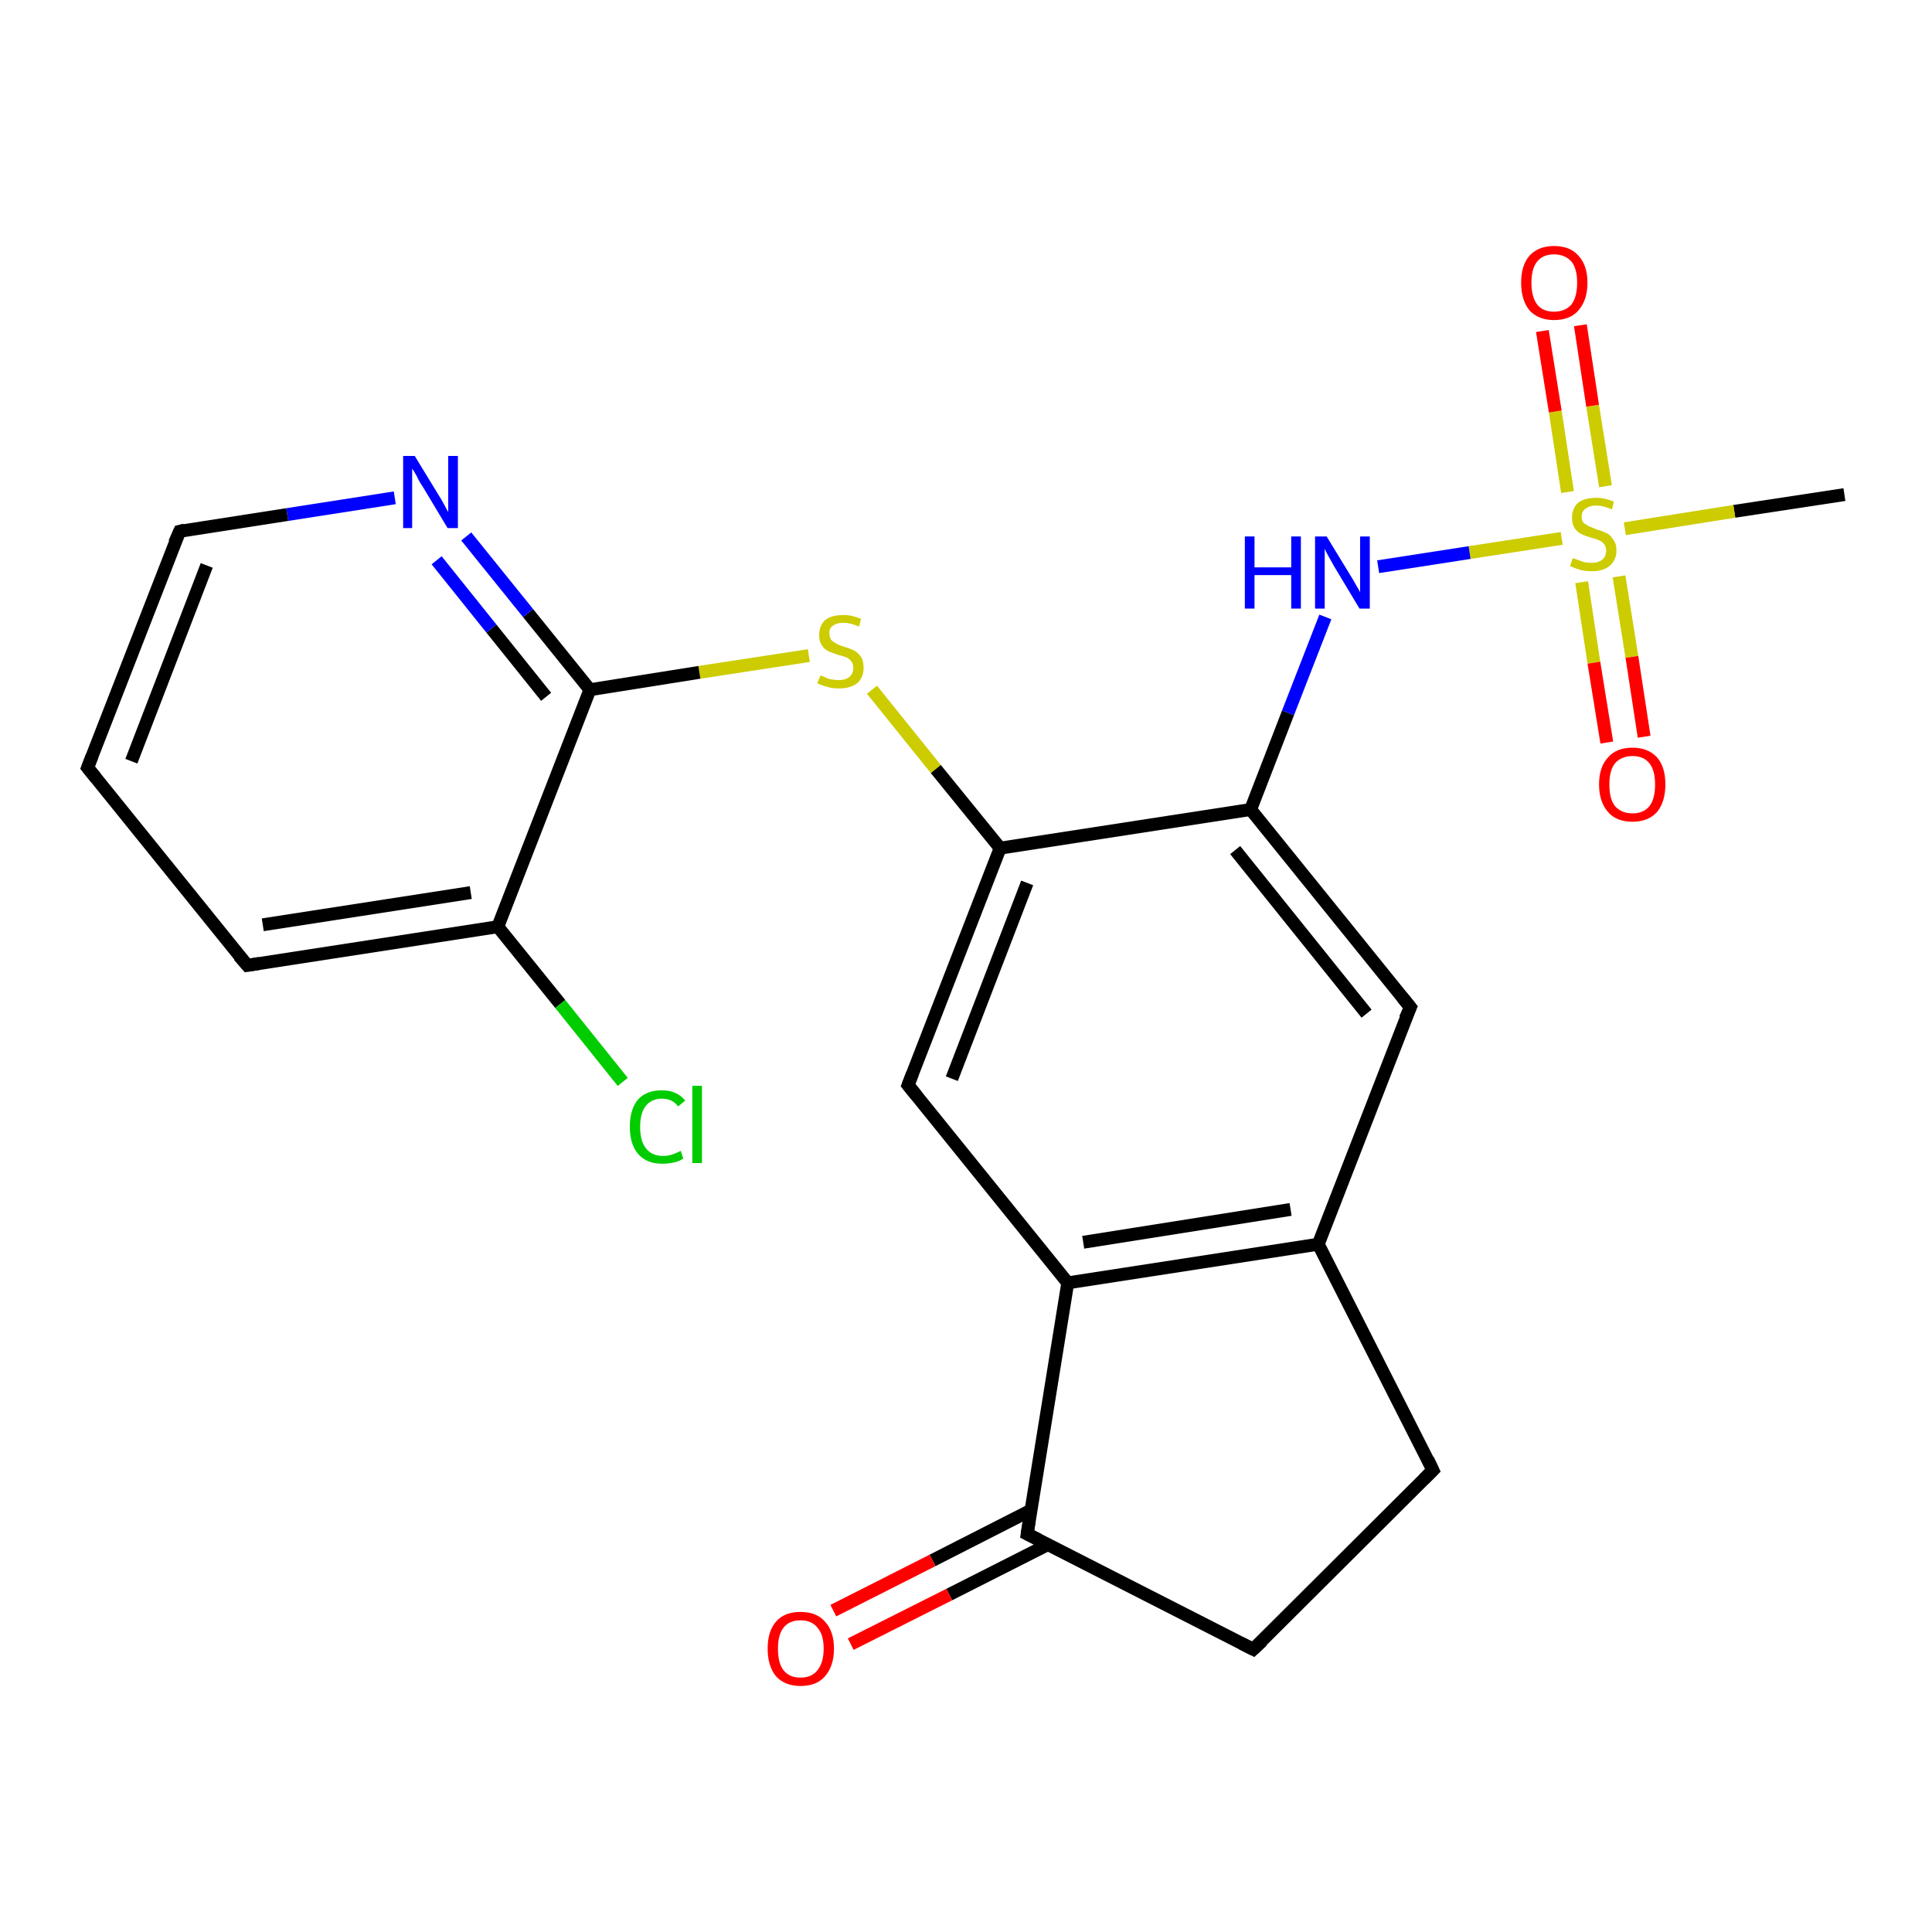 <?xml version='1.0' encoding='iso-8859-1'?>
<svg version='1.1' baseProfile='full'
              xmlns='http://www.w3.org/2000/svg'
                      xmlns:rdkit='http://www.rdkit.org/xml'
                      xmlns:xlink='http://www.w3.org/1999/xlink'
                  xml:space='preserve'
width='300px' height='300px' viewBox='0 0 300 300'>
<!-- END OF HEADER -->
<rect style='opacity:1.0;fill:#FFFFFF;stroke:none' width='300.0' height='300.0' x='0.0' y='0.0'> </rect>
<path class='bond-0 atom-0 atom-1' d='M 286.4,76.8 L 269.3,79.4' style='fill:none;fill-rule:evenodd;stroke:#000000;stroke-width:2.0px;stroke-linecap:butt;stroke-linejoin:miter;stroke-opacity:1' />
<path class='bond-0 atom-0 atom-1' d='M 269.3,79.4 L 252.3,82.1' style='fill:none;fill-rule:evenodd;stroke:#CCCC00;stroke-width:2.0px;stroke-linecap:butt;stroke-linejoin:miter;stroke-opacity:1' />
<path class='bond-1 atom-1 atom-2' d='M 245.6,90.4 L 247.5,102.9' style='fill:none;fill-rule:evenodd;stroke:#CCCC00;stroke-width:2.0px;stroke-linecap:butt;stroke-linejoin:miter;stroke-opacity:1' />
<path class='bond-1 atom-1 atom-2' d='M 247.5,102.9 L 249.5,115.3' style='fill:none;fill-rule:evenodd;stroke:#FF0000;stroke-width:2.0px;stroke-linecap:butt;stroke-linejoin:miter;stroke-opacity:1' />
<path class='bond-1 atom-1 atom-2' d='M 251.4,89.5 L 253.4,102.0' style='fill:none;fill-rule:evenodd;stroke:#CCCC00;stroke-width:2.0px;stroke-linecap:butt;stroke-linejoin:miter;stroke-opacity:1' />
<path class='bond-1 atom-1 atom-2' d='M 253.4,102.0 L 255.3,114.4' style='fill:none;fill-rule:evenodd;stroke:#FF0000;stroke-width:2.0px;stroke-linecap:butt;stroke-linejoin:miter;stroke-opacity:1' />
<path class='bond-2 atom-1 atom-3' d='M 249.3,75.5 L 247.3,63.0' style='fill:none;fill-rule:evenodd;stroke:#CCCC00;stroke-width:2.0px;stroke-linecap:butt;stroke-linejoin:miter;stroke-opacity:1' />
<path class='bond-2 atom-1 atom-3' d='M 247.3,63.0 L 245.4,50.5' style='fill:none;fill-rule:evenodd;stroke:#FF0000;stroke-width:2.0px;stroke-linecap:butt;stroke-linejoin:miter;stroke-opacity:1' />
<path class='bond-2 atom-1 atom-3' d='M 243.4,76.4 L 241.5,63.9' style='fill:none;fill-rule:evenodd;stroke:#CCCC00;stroke-width:2.0px;stroke-linecap:butt;stroke-linejoin:miter;stroke-opacity:1' />
<path class='bond-2 atom-1 atom-3' d='M 241.5,63.9 L 239.5,51.4' style='fill:none;fill-rule:evenodd;stroke:#FF0000;stroke-width:2.0px;stroke-linecap:butt;stroke-linejoin:miter;stroke-opacity:1' />
<path class='bond-3 atom-1 atom-4' d='M 242.5,83.6 L 228.2,85.8' style='fill:none;fill-rule:evenodd;stroke:#CCCC00;stroke-width:2.0px;stroke-linecap:butt;stroke-linejoin:miter;stroke-opacity:1' />
<path class='bond-3 atom-1 atom-4' d='M 228.2,85.8 L 214.0,88.0' style='fill:none;fill-rule:evenodd;stroke:#0000FF;stroke-width:2.0px;stroke-linecap:butt;stroke-linejoin:miter;stroke-opacity:1' />
<path class='bond-4 atom-4 atom-5' d='M 205.8,95.8 L 200.0,110.7' style='fill:none;fill-rule:evenodd;stroke:#0000FF;stroke-width:2.0px;stroke-linecap:butt;stroke-linejoin:miter;stroke-opacity:1' />
<path class='bond-4 atom-4 atom-5' d='M 200.0,110.7 L 194.2,125.7' style='fill:none;fill-rule:evenodd;stroke:#000000;stroke-width:2.0px;stroke-linecap:butt;stroke-linejoin:miter;stroke-opacity:1' />
<path class='bond-5 atom-5 atom-6' d='M 194.2,125.7 L 219.0,156.4' style='fill:none;fill-rule:evenodd;stroke:#000000;stroke-width:2.0px;stroke-linecap:butt;stroke-linejoin:miter;stroke-opacity:1' />
<path class='bond-5 atom-5 atom-6' d='M 191.8,132.0 L 212.2,157.4' style='fill:none;fill-rule:evenodd;stroke:#000000;stroke-width:2.0px;stroke-linecap:butt;stroke-linejoin:miter;stroke-opacity:1' />
<path class='bond-6 atom-6 atom-7' d='M 219.0,156.4 L 204.7,193.2' style='fill:none;fill-rule:evenodd;stroke:#000000;stroke-width:2.0px;stroke-linecap:butt;stroke-linejoin:miter;stroke-opacity:1' />
<path class='bond-7 atom-7 atom-8' d='M 204.7,193.2 L 222.5,228.3' style='fill:none;fill-rule:evenodd;stroke:#000000;stroke-width:2.0px;stroke-linecap:butt;stroke-linejoin:miter;stroke-opacity:1' />
<path class='bond-8 atom-8 atom-9' d='M 222.5,228.3 L 194.6,256.1' style='fill:none;fill-rule:evenodd;stroke:#000000;stroke-width:2.0px;stroke-linecap:butt;stroke-linejoin:miter;stroke-opacity:1' />
<path class='bond-9 atom-9 atom-10' d='M 194.6,256.1 L 159.5,238.2' style='fill:none;fill-rule:evenodd;stroke:#000000;stroke-width:2.0px;stroke-linecap:butt;stroke-linejoin:miter;stroke-opacity:1' />
<path class='bond-10 atom-10 atom-11' d='M 160.1,234.5 L 144.8,242.3' style='fill:none;fill-rule:evenodd;stroke:#000000;stroke-width:2.0px;stroke-linecap:butt;stroke-linejoin:miter;stroke-opacity:1' />
<path class='bond-10 atom-10 atom-11' d='M 144.8,242.3 L 129.4,250.1' style='fill:none;fill-rule:evenodd;stroke:#FF0000;stroke-width:2.0px;stroke-linecap:butt;stroke-linejoin:miter;stroke-opacity:1' />
<path class='bond-10 atom-10 atom-11' d='M 162.8,239.8 L 147.4,247.6' style='fill:none;fill-rule:evenodd;stroke:#000000;stroke-width:2.0px;stroke-linecap:butt;stroke-linejoin:miter;stroke-opacity:1' />
<path class='bond-10 atom-10 atom-11' d='M 147.4,247.6 L 132.1,255.3' style='fill:none;fill-rule:evenodd;stroke:#FF0000;stroke-width:2.0px;stroke-linecap:butt;stroke-linejoin:miter;stroke-opacity:1' />
<path class='bond-11 atom-10 atom-12' d='M 159.5,238.2 L 165.8,199.2' style='fill:none;fill-rule:evenodd;stroke:#000000;stroke-width:2.0px;stroke-linecap:butt;stroke-linejoin:miter;stroke-opacity:1' />
<path class='bond-12 atom-12 atom-13' d='M 165.8,199.2 L 141.0,168.5' style='fill:none;fill-rule:evenodd;stroke:#000000;stroke-width:2.0px;stroke-linecap:butt;stroke-linejoin:miter;stroke-opacity:1' />
<path class='bond-13 atom-13 atom-14' d='M 141.0,168.5 L 155.3,131.7' style='fill:none;fill-rule:evenodd;stroke:#000000;stroke-width:2.0px;stroke-linecap:butt;stroke-linejoin:miter;stroke-opacity:1' />
<path class='bond-13 atom-13 atom-14' d='M 147.8,167.5 L 159.5,137.1' style='fill:none;fill-rule:evenodd;stroke:#000000;stroke-width:2.0px;stroke-linecap:butt;stroke-linejoin:miter;stroke-opacity:1' />
<path class='bond-14 atom-14 atom-15' d='M 155.3,131.7 L 145.3,119.4' style='fill:none;fill-rule:evenodd;stroke:#000000;stroke-width:2.0px;stroke-linecap:butt;stroke-linejoin:miter;stroke-opacity:1' />
<path class='bond-14 atom-14 atom-15' d='M 145.3,119.4 L 135.4,107.1' style='fill:none;fill-rule:evenodd;stroke:#CCCC00;stroke-width:2.0px;stroke-linecap:butt;stroke-linejoin:miter;stroke-opacity:1' />
<path class='bond-15 atom-15 atom-16' d='M 125.6,101.8 L 108.6,104.4' style='fill:none;fill-rule:evenodd;stroke:#CCCC00;stroke-width:2.0px;stroke-linecap:butt;stroke-linejoin:miter;stroke-opacity:1' />
<path class='bond-15 atom-15 atom-16' d='M 108.6,104.4 L 91.6,107.1' style='fill:none;fill-rule:evenodd;stroke:#000000;stroke-width:2.0px;stroke-linecap:butt;stroke-linejoin:miter;stroke-opacity:1' />
<path class='bond-16 atom-16 atom-17' d='M 91.6,107.1 L 82.0,95.2' style='fill:none;fill-rule:evenodd;stroke:#000000;stroke-width:2.0px;stroke-linecap:butt;stroke-linejoin:miter;stroke-opacity:1' />
<path class='bond-16 atom-16 atom-17' d='M 82.0,95.2 L 72.4,83.3' style='fill:none;fill-rule:evenodd;stroke:#0000FF;stroke-width:2.0px;stroke-linecap:butt;stroke-linejoin:miter;stroke-opacity:1' />
<path class='bond-16 atom-16 atom-17' d='M 84.8,108.2 L 76.3,97.6' style='fill:none;fill-rule:evenodd;stroke:#000000;stroke-width:2.0px;stroke-linecap:butt;stroke-linejoin:miter;stroke-opacity:1' />
<path class='bond-16 atom-16 atom-17' d='M 76.3,97.6 L 67.8,87.0' style='fill:none;fill-rule:evenodd;stroke:#0000FF;stroke-width:2.0px;stroke-linecap:butt;stroke-linejoin:miter;stroke-opacity:1' />
<path class='bond-17 atom-17 atom-18' d='M 61.3,77.3 L 44.6,79.9' style='fill:none;fill-rule:evenodd;stroke:#0000FF;stroke-width:2.0px;stroke-linecap:butt;stroke-linejoin:miter;stroke-opacity:1' />
<path class='bond-17 atom-17 atom-18' d='M 44.6,79.9 L 27.9,82.5' style='fill:none;fill-rule:evenodd;stroke:#000000;stroke-width:2.0px;stroke-linecap:butt;stroke-linejoin:miter;stroke-opacity:1' />
<path class='bond-18 atom-18 atom-19' d='M 27.9,82.5 L 13.6,119.2' style='fill:none;fill-rule:evenodd;stroke:#000000;stroke-width:2.0px;stroke-linecap:butt;stroke-linejoin:miter;stroke-opacity:1' />
<path class='bond-18 atom-18 atom-19' d='M 32.1,87.8 L 20.4,118.2' style='fill:none;fill-rule:evenodd;stroke:#000000;stroke-width:2.0px;stroke-linecap:butt;stroke-linejoin:miter;stroke-opacity:1' />
<path class='bond-19 atom-19 atom-20' d='M 13.6,119.2 L 38.4,149.9' style='fill:none;fill-rule:evenodd;stroke:#000000;stroke-width:2.0px;stroke-linecap:butt;stroke-linejoin:miter;stroke-opacity:1' />
<path class='bond-20 atom-20 atom-21' d='M 38.4,149.9 L 77.3,143.9' style='fill:none;fill-rule:evenodd;stroke:#000000;stroke-width:2.0px;stroke-linecap:butt;stroke-linejoin:miter;stroke-opacity:1' />
<path class='bond-20 atom-20 atom-21' d='M 40.8,143.6 L 73.1,138.6' style='fill:none;fill-rule:evenodd;stroke:#000000;stroke-width:2.0px;stroke-linecap:butt;stroke-linejoin:miter;stroke-opacity:1' />
<path class='bond-21 atom-21 atom-22' d='M 77.3,143.9 L 87.0,155.9' style='fill:none;fill-rule:evenodd;stroke:#000000;stroke-width:2.0px;stroke-linecap:butt;stroke-linejoin:miter;stroke-opacity:1' />
<path class='bond-21 atom-21 atom-22' d='M 87.0,155.9 L 96.7,168.0' style='fill:none;fill-rule:evenodd;stroke:#00CC00;stroke-width:2.0px;stroke-linecap:butt;stroke-linejoin:miter;stroke-opacity:1' />
<path class='bond-22 atom-14 atom-5' d='M 155.3,131.7 L 194.2,125.7' style='fill:none;fill-rule:evenodd;stroke:#000000;stroke-width:2.0px;stroke-linecap:butt;stroke-linejoin:miter;stroke-opacity:1' />
<path class='bond-23 atom-21 atom-16' d='M 77.3,143.9 L 91.6,107.1' style='fill:none;fill-rule:evenodd;stroke:#000000;stroke-width:2.0px;stroke-linecap:butt;stroke-linejoin:miter;stroke-opacity:1' />
<path class='bond-24 atom-12 atom-7' d='M 165.8,199.2 L 204.7,193.2' style='fill:none;fill-rule:evenodd;stroke:#000000;stroke-width:2.0px;stroke-linecap:butt;stroke-linejoin:miter;stroke-opacity:1' />
<path class='bond-24 atom-12 atom-7' d='M 168.2,192.9 L 200.4,187.8' style='fill:none;fill-rule:evenodd;stroke:#000000;stroke-width:2.0px;stroke-linecap:butt;stroke-linejoin:miter;stroke-opacity:1' />
<path d='M 217.7,154.8 L 219.0,156.4 L 218.2,158.2' style='fill:none;stroke:#000000;stroke-width:2.0px;stroke-linecap:butt;stroke-linejoin:miter;stroke-opacity:1;' />
<path d='M 221.7,226.6 L 222.5,228.3 L 221.1,229.7' style='fill:none;stroke:#000000;stroke-width:2.0px;stroke-linecap:butt;stroke-linejoin:miter;stroke-opacity:1;' />
<path d='M 196.0,254.8 L 194.6,256.1 L 192.8,255.2' style='fill:none;stroke:#000000;stroke-width:2.0px;stroke-linecap:butt;stroke-linejoin:miter;stroke-opacity:1;' />
<path d='M 161.3,239.1 L 159.5,238.2 L 159.8,236.2' style='fill:none;stroke:#000000;stroke-width:2.0px;stroke-linecap:butt;stroke-linejoin:miter;stroke-opacity:1;' />
<path d='M 142.3,170.1 L 141.0,168.5 L 141.7,166.7' style='fill:none;stroke:#000000;stroke-width:2.0px;stroke-linecap:butt;stroke-linejoin:miter;stroke-opacity:1;' />
<path d='M 28.7,82.3 L 27.9,82.5 L 27.1,84.3' style='fill:none;stroke:#000000;stroke-width:2.0px;stroke-linecap:butt;stroke-linejoin:miter;stroke-opacity:1;' />
<path d='M 14.3,117.4 L 13.6,119.2 L 14.9,120.8' style='fill:none;stroke:#000000;stroke-width:2.0px;stroke-linecap:butt;stroke-linejoin:miter;stroke-opacity:1;' />
<path d='M 37.1,148.4 L 38.4,149.9 L 40.3,149.6' style='fill:none;stroke:#000000;stroke-width:2.0px;stroke-linecap:butt;stroke-linejoin:miter;stroke-opacity:1;' />
<path class='atom-1' d='M 244.2 86.7
Q 244.4 86.7, 244.9 86.9
Q 245.4 87.1, 246.0 87.3
Q 246.6 87.4, 247.1 87.4
Q 248.2 87.4, 248.8 86.9
Q 249.4 86.4, 249.4 85.5
Q 249.4 84.9, 249.1 84.5
Q 248.8 84.1, 248.3 83.9
Q 247.9 83.7, 247.1 83.5
Q 246.1 83.2, 245.5 82.9
Q 244.9 82.6, 244.5 82.0
Q 244.1 81.4, 244.1 80.4
Q 244.1 79.0, 245.0 78.1
Q 246.0 77.3, 247.9 77.3
Q 249.2 77.3, 250.6 77.9
L 250.3 79.1
Q 248.9 78.5, 247.9 78.5
Q 246.8 78.5, 246.2 79.0
Q 245.6 79.4, 245.6 80.2
Q 245.6 80.8, 245.9 81.2
Q 246.3 81.5, 246.7 81.7
Q 247.2 81.9, 247.9 82.2
Q 248.9 82.5, 249.5 82.8
Q 250.1 83.1, 250.5 83.8
Q 251.0 84.4, 251.0 85.5
Q 251.0 87.0, 249.9 87.9
Q 248.9 88.7, 247.2 88.7
Q 246.2 88.7, 245.4 88.5
Q 244.7 88.3, 243.8 87.9
L 244.2 86.7
' fill='#CCCC00'/>
<path class='atom-2' d='M 248.3 121.8
Q 248.3 119.1, 249.7 117.6
Q 251.0 116.1, 253.5 116.1
Q 255.9 116.1, 257.3 117.6
Q 258.6 119.1, 258.6 121.8
Q 258.6 124.5, 257.3 126.1
Q 255.9 127.6, 253.5 127.6
Q 251.0 127.6, 249.7 126.1
Q 248.3 124.5, 248.3 121.8
M 253.5 126.3
Q 255.2 126.3, 256.1 125.2
Q 257.0 124.1, 257.0 121.8
Q 257.0 119.6, 256.1 118.5
Q 255.2 117.4, 253.5 117.4
Q 251.8 117.4, 250.8 118.5
Q 249.9 119.6, 249.9 121.8
Q 249.9 124.1, 250.8 125.2
Q 251.8 126.3, 253.5 126.3
' fill='#FF0000'/>
<path class='atom-3' d='M 236.2 43.9
Q 236.2 41.2, 237.5 39.7
Q 238.9 38.2, 241.3 38.2
Q 243.8 38.2, 245.1 39.7
Q 246.5 41.2, 246.5 43.9
Q 246.5 46.6, 245.1 48.2
Q 243.8 49.7, 241.3 49.7
Q 238.9 49.7, 237.5 48.2
Q 236.2 46.6, 236.2 43.9
M 241.3 48.4
Q 243.0 48.4, 244.0 47.3
Q 244.9 46.1, 244.9 43.9
Q 244.9 41.7, 244.0 40.6
Q 243.0 39.5, 241.3 39.5
Q 239.6 39.5, 238.7 40.6
Q 237.8 41.7, 237.8 43.9
Q 237.8 46.1, 238.7 47.3
Q 239.6 48.4, 241.3 48.4
' fill='#FF0000'/>
<path class='atom-4' d='M 193.3 83.3
L 194.8 83.3
L 194.8 88.1
L 200.5 88.1
L 200.5 83.3
L 202.0 83.3
L 202.0 94.5
L 200.5 94.5
L 200.5 89.3
L 194.8 89.3
L 194.8 94.5
L 193.3 94.5
L 193.3 83.3
' fill='#0000FF'/>
<path class='atom-4' d='M 206.0 83.3
L 209.6 89.2
Q 210.0 89.8, 210.6 90.9
Q 211.2 91.9, 211.2 92.0
L 211.2 83.3
L 212.7 83.3
L 212.7 94.5
L 211.1 94.5
L 207.2 88.0
Q 206.8 87.3, 206.3 86.4
Q 205.8 85.5, 205.7 85.2
L 205.7 94.5
L 204.2 94.5
L 204.2 83.3
L 206.0 83.3
' fill='#0000FF'/>
<path class='atom-11' d='M 119.2 256.0
Q 119.2 253.3, 120.5 251.8
Q 121.8 250.3, 124.3 250.3
Q 126.8 250.3, 128.1 251.8
Q 129.5 253.3, 129.5 256.0
Q 129.5 258.7, 128.1 260.3
Q 126.8 261.8, 124.3 261.8
Q 121.9 261.8, 120.5 260.3
Q 119.2 258.7, 119.2 256.0
M 124.3 260.5
Q 126.0 260.5, 126.9 259.4
Q 127.9 258.2, 127.9 256.0
Q 127.9 253.8, 126.9 252.7
Q 126.0 251.6, 124.3 251.6
Q 122.6 251.6, 121.7 252.7
Q 120.8 253.8, 120.8 256.0
Q 120.8 258.3, 121.7 259.4
Q 122.6 260.5, 124.3 260.5
' fill='#FF0000'/>
<path class='atom-15' d='M 127.4 104.9
Q 127.5 104.9, 128.0 105.1
Q 128.5 105.4, 129.1 105.5
Q 129.7 105.6, 130.3 105.6
Q 131.3 105.6, 131.9 105.1
Q 132.5 104.6, 132.5 103.7
Q 132.5 103.1, 132.2 102.7
Q 131.9 102.3, 131.5 102.1
Q 131.0 101.9, 130.2 101.7
Q 129.2 101.4, 128.6 101.1
Q 128.0 100.8, 127.6 100.2
Q 127.2 99.6, 127.2 98.6
Q 127.2 97.2, 128.1 96.3
Q 129.1 95.5, 131.0 95.5
Q 132.3 95.5, 133.7 96.1
L 133.4 97.3
Q 132.0 96.7, 131.0 96.7
Q 129.9 96.7, 129.3 97.2
Q 128.7 97.6, 128.8 98.4
Q 128.8 99.0, 129.1 99.4
Q 129.4 99.7, 129.8 99.9
Q 130.3 100.2, 131.0 100.4
Q 132.0 100.7, 132.6 101.0
Q 133.2 101.3, 133.7 102.0
Q 134.1 102.6, 134.1 103.7
Q 134.1 105.2, 133.1 106.1
Q 132.0 106.9, 130.3 106.9
Q 129.3 106.9, 128.6 106.7
Q 127.8 106.5, 126.9 106.1
L 127.4 104.9
' fill='#CCCC00'/>
<path class='atom-17' d='M 64.4 70.8
L 68.0 76.7
Q 68.4 77.3, 69.0 78.4
Q 69.5 79.4, 69.6 79.5
L 69.6 70.8
L 71.1 70.8
L 71.1 82.0
L 69.5 82.0
L 65.6 75.5
Q 65.1 74.8, 64.7 73.9
Q 64.2 73.0, 64.0 72.8
L 64.0 82.0
L 62.6 82.0
L 62.6 70.8
L 64.4 70.8
' fill='#0000FF'/>
<path class='atom-22' d='M 97.8 175.0
Q 97.8 172.2, 99.1 170.7
Q 100.4 169.3, 102.8 169.3
Q 105.1 169.3, 106.4 170.9
L 105.3 171.8
Q 104.4 170.6, 102.8 170.6
Q 101.2 170.6, 100.3 171.7
Q 99.4 172.8, 99.4 175.0
Q 99.4 177.2, 100.3 178.3
Q 101.2 179.5, 103.0 179.5
Q 104.2 179.5, 105.7 178.7
L 106.1 179.9
Q 105.5 180.3, 104.7 180.5
Q 103.8 180.7, 102.8 180.7
Q 100.4 180.7, 99.1 179.2
Q 97.8 177.7, 97.8 175.0
' fill='#00CC00'/>
<path class='atom-22' d='M 107.5 168.6
L 109.0 168.6
L 109.0 180.6
L 107.5 180.6
L 107.5 168.6
' fill='#00CC00'/>
</svg>
